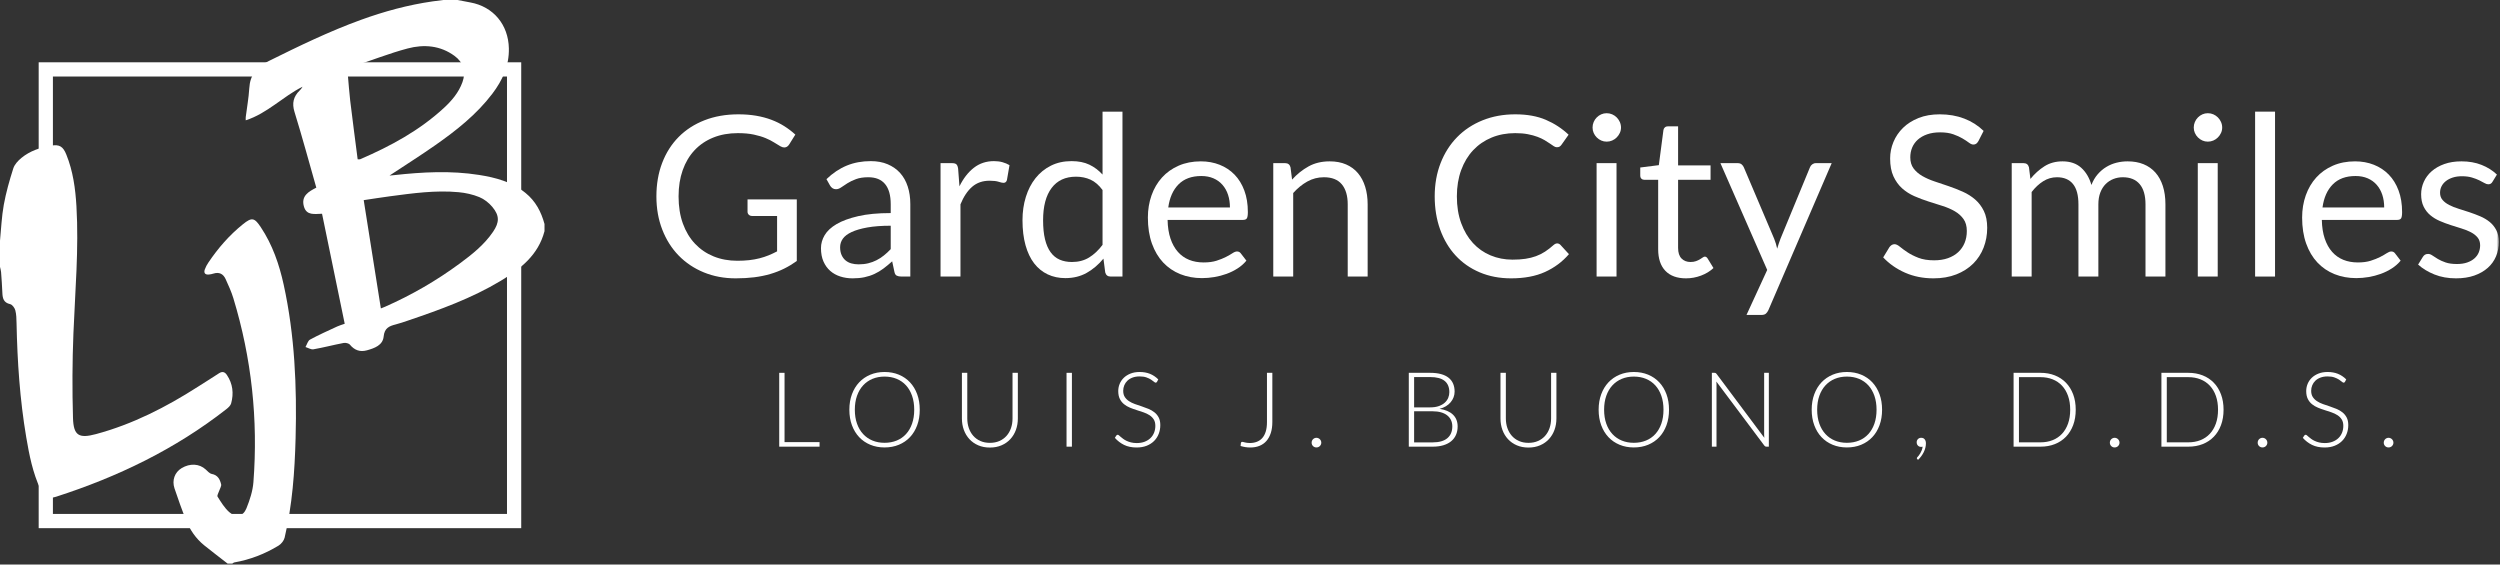<?xml version="1.0" encoding="UTF-8" standalone="no"?>
<svg width="1054px" height="238px" viewBox="0 0 1054 238" version="1.1" xmlns="http://www.w3.org/2000/svg" xmlns:xlink="http://www.w3.org/1999/xlink">
    <rect x="0" y="0" width="1054" height="238" fill="#333333" stroke="none"/>
    <!-- Generator: Sketch 42 (36781) - http://www.bohemiancoding.com/sketch -->
    <title>Page 1</title>
    <desc>Created with Sketch.</desc>
    <defs>
        <polygon id="path-1" points="0 238 1053.506 238 1053.506 0.398 0 0.398"></polygon>
    </defs>
    <g id="Page-1" stroke="none" stroke-width="1" fill="none" fill-rule="evenodd">
        <g transform="translate(0, -1)">
            <path d="M16.306,223.675 L219.749,223.675 L219.749,27.264 L16.306,27.264 L16.306,223.675 Z M22.306,217.674 L213.749,217.674 L213.749,33.263 L22.306,33.263 L22.306,217.674 Z" id="Fill-1" fill="#FFFFFF"></path>
            <g id="Group-51" transform="translate(0, 0.602)">
                <path d="M150.788,67.552 C151.341,67.552 151.619,67.63 151.825,67.541 C164.63,62.029 176.793,55.453 187.13,45.926 C190.468,42.85 193.396,39.412 194.965,35.043 C196.548,30.633 195.398,26.726 191.633,23.965 C185.6,19.539 178.703,19.02 171.868,20.829 C164.123,22.878 156.636,25.891 148.989,28.334 C146.94,28.988 146.475,30.185 146.656,32.054 C147.001,35.631 147.206,39.224 147.637,42.789 C148.636,51.059 149.734,59.317 150.788,67.552 Z M160.57,130.436 C161.384,130.108 161.912,129.913 162.425,129.686 C173.534,124.775 183.998,118.733 193.773,111.531 C199.025,107.661 204.151,103.602 207.875,98.118 C210.586,94.125 210.64,91.319 207.567,87.632 C206.126,85.902 204.135,84.336 202.069,83.492 C199.334,82.375 196.313,81.704 193.36,81.428 C183.636,80.521 174.01,81.878 164.397,83.152 C160.779,83.632 157.173,84.21 153.34,84.777 C155.768,100.11 158.15,115.157 160.57,130.436 Z M229.565,97.85 C226.943,107.93 219.453,113.778 211.127,118.784 C198.887,126.144 185.53,130.964 172.076,135.526 C170.338,136.116 168.6,136.725 166.824,137.178 C164.094,137.874 162.091,138.695 161.748,142.266 C161.392,145.974 157.885,147.209 154.665,148.099 C151.803,148.89 149.469,148.065 147.528,145.722 C147.037,145.129 145.704,144.835 144.87,144.994 C140.617,145.803 136.42,146.915 132.159,147.663 C131.125,147.845 129.921,147.053 128.795,146.709 C129.42,145.633 129.782,144.075 130.715,143.567 C134.437,141.541 138.329,139.827 142.177,138.036 C143.073,137.619 144.041,137.355 145.33,136.895 C142.141,121.416 138.964,106 135.773,90.515 C132.615,90.59 129.276,91.329 128.157,87.551 C126.804,82.982 130.175,81.153 133.354,79.509 C130.294,68.779 127.427,58.135 124.169,47.612 C123.015,43.884 123.723,41.108 126.352,38.535 C126.813,38.084 127.227,37.585 127.552,36.963 C119.289,41.067 112.794,48.15 103.599,51.129 C103.599,50.531 103.557,50.135 103.605,49.75 C104.109,45.718 104.846,41.7 105.09,37.653 C105.432,31.965 108.101,28.711 113.337,26.116 C126.064,19.809 138.801,13.612 152.17,8.767 C162.019,5.197 172.072,2.459 182.451,0.972 C183.92,0.762 185.395,0.588 186.867,0.398 L192.895,0.398 C194.662,0.737 196.426,1.095 198.198,1.41 C208.012,3.158 214.331,10.814 214.539,20.793 C214.692,28.13 211.861,34.255 207.581,39.898 C200.926,48.674 192.387,55.4 183.465,61.646 C177.267,65.985 170.86,70.025 164.214,74.419 C165.118,74.332 165.673,74.286 166.227,74.225 C178.142,72.922 190.07,72.266 201.98,74.15 C209.027,75.265 215.797,77.066 221.557,81.745 C225.844,85.227 228.159,89.701 229.565,94.836 L229.565,97.85 Z" id="Fill-2" fill="#FFFFFF"></path>
                <path d="M0,101.869 C0.504,96.823 0.694,91.721 1.597,86.748 C2.54,81.561 3.994,76.442 5.597,71.413 C6.133,69.73 7.602,68.151 9.022,66.982 C12.632,64.011 17.009,62.577 21.549,61.798 C25.1,61.189 26.593,62.181 27.954,65.541 C30.786,72.531 31.792,79.893 32.227,87.347 C33.272,105.272 31.675,123.131 30.952,141.018 C30.473,152.867 30.433,164.755 30.774,176.608 C30.989,184.052 33.268,185.351 40.451,183.418 C55.925,179.255 70.004,172.057 83.425,163.458 C86.379,161.566 89.367,159.726 92.295,157.796 C93.728,156.851 94.772,157.162 95.667,158.496 C98.156,162.209 98.604,166.27 97.446,170.48 C97.19,171.411 96.239,172.265 95.417,172.909 C73.858,189.784 49.613,201.457 23.672,209.812 C20.341,210.886 18.604,209.984 17.079,206.735 C13.802,199.751 12.337,192.263 11.062,184.736 C8.37,168.831 7.306,152.783 6.976,136.674 C6.939,134.839 6.916,132.949 6.45,131.201 C6.18,130.185 5.171,128.824 4.269,128.621 C1.487,127.997 1.09,126.147 0.997,123.836 C0.879,120.92 0.67,118.006 0.452,115.095 C0.397,114.363 0.156,113.645 0,112.92 L0,101.869" id="Fill-4" fill="#FFFFFF"></path>
                <path d="M95.945,238 C92.666,235.446 89.355,232.932 86.118,230.327 C82.59,227.489 80.101,223.824 78.431,219.672 C76.662,215.273 75.072,210.797 73.568,206.3 C72.414,202.85 73.69,199.51 76.54,197.783 C80.1,195.627 84.065,195.865 86.728,198.331 C87.515,199.058 88.358,200.039 89.305,200.217 C91.833,200.694 92.73,202.517 93.226,204.562 C93.419,205.356 92.711,206.366 92.424,207.281 C92.157,208.132 91.416,209.297 91.728,209.79 C93.181,212.086 94.639,214.517 96.635,216.296 C99.481,218.833 102.484,218.202 103.906,214.687 C105.325,211.181 106.557,207.403 106.842,203.666 C108.856,177.319 106.082,151.444 98.388,126.141 C97.544,123.363 96.314,120.691 95.111,118.038 C94.118,115.848 92.377,114.98 89.965,115.75 C89.334,115.952 88.666,116.091 88.006,116.144 C86.36,116.276 85.852,115.382 86.358,113.961 C86.717,112.952 87.251,111.979 87.852,111.087 C91.943,105.018 96.703,99.53 102.417,94.937 C106.175,91.917 107.252,92.125 109.956,96.189 C114.885,103.599 117.727,111.855 119.614,120.482 C124.272,141.782 125.198,163.376 124.625,185.077 C124.253,199.192 123.252,213.256 120.004,227.05 C119.705,228.319 118.593,229.724 117.462,230.414 C111.679,233.941 105.432,236.358 98.73,237.529 C98.453,237.577 98.212,237.838 97.954,238 L95.945,238 Z" id="Fill-6" fill="#FFFFFF"></path>
                <path d="M310.865,110.337 C312.69,110.337 314.365,110.25 315.892,110.077 C317.418,109.904 318.857,109.645 320.211,109.298 C321.563,108.952 322.838,108.536 324.034,108.048 C325.229,107.56 326.425,107.002 327.621,106.372 L327.621,91.456 L317.142,91.456 C316.544,91.456 316.064,91.284 315.703,90.938 C315.341,90.592 315.16,90.167 315.16,89.663 L315.16,84.471 L335.928,84.471 L335.928,110.431 C334.229,111.658 332.459,112.729 330.618,113.641 C328.778,114.554 326.81,115.316 324.718,115.93 C322.625,116.544 320.383,116.999 317.992,117.299 C315.6,117.598 313.005,117.747 310.204,117.747 C305.295,117.747 300.795,116.905 296.705,115.222 C292.614,113.539 289.089,111.179 286.132,108.142 C283.174,105.106 280.869,101.463 279.217,97.215 C277.565,92.967 276.739,88.294 276.739,83.196 C276.739,78.036 277.549,73.332 279.17,69.084 C280.79,64.836 283.103,61.193 286.108,58.156 C289.113,55.12 292.747,52.769 297.011,51.101 C301.275,49.433 306.051,48.599 311.337,48.599 C314.011,48.599 316.497,48.796 318.795,49.189 C321.091,49.582 323.223,50.149 325.19,50.888 C327.157,51.628 328.973,52.525 330.642,53.578 C332.309,54.633 333.867,55.82 335.315,57.142 L332.719,61.296 C332.183,62.146 331.491,62.57 330.642,62.57 C330.138,62.57 329.587,62.398 328.99,62.051 C328.203,61.61 327.322,61.076 326.346,60.446 C325.371,59.817 324.183,59.211 322.783,58.629 C321.383,58.047 319.73,57.551 317.827,57.142 C315.923,56.733 313.665,56.528 311.053,56.528 C307.246,56.528 303.801,57.15 300.717,58.393 C297.633,59.636 295.006,61.413 292.834,63.727 C290.663,66.039 288.995,68.84 287.831,72.128 C286.667,75.416 286.085,79.107 286.085,83.196 C286.085,87.477 286.69,91.291 287.902,94.643 C289.113,97.994 290.82,100.834 293.023,103.162 C295.225,105.491 297.838,107.269 300.859,108.496 C303.879,109.723 307.214,110.337 310.865,110.337" id="Fill-8" fill="#FFFFFF"></path>
                <path d="M361.982,111.847 C363.461,111.847 364.814,111.699 366.042,111.399 C367.269,111.1 368.425,110.675 369.511,110.124 C370.596,109.575 371.635,108.906 372.626,108.118 C373.617,107.332 374.585,106.436 375.528,105.428 L375.528,95.563 C371.658,95.563 368.37,95.809 365.664,96.299 C362.957,96.79 360.755,97.431 359.056,98.222 C357.357,99.013 356.121,99.947 355.351,101.023 C354.579,102.1 354.194,103.302 354.194,104.631 C354.194,105.897 354.399,106.99 354.808,107.907 C355.216,108.826 355.767,109.577 356.46,110.162 C357.151,110.747 357.97,111.175 358.914,111.444 C359.858,111.713 360.88,111.847 361.982,111.847 L361.982,111.847 Z M383.789,116.993 L380.06,116.993 C379.241,116.993 378.581,116.867 378.077,116.615 C377.574,116.364 377.243,115.828 377.086,115.01 L376.142,110.573 C374.883,111.705 373.656,112.721 372.461,113.618 C371.264,114.514 370.006,115.27 368.685,115.883 C367.363,116.496 365.954,116.961 364.46,117.276 C362.965,117.589 361.305,117.747 359.481,117.747 C357.624,117.747 355.885,117.487 354.265,116.966 C352.644,116.446 351.236,115.664 350.041,114.622 C348.844,113.579 347.893,112.261 347.185,110.666 C346.477,109.073 346.123,107.186 346.123,105.007 C346.123,103.114 346.642,101.289 347.68,99.537 C348.719,97.785 350.395,96.229 352.707,94.871 C355.02,93.514 358.048,92.401 361.794,91.533 C365.538,90.664 370.116,90.23 375.528,90.23 L375.528,86.477 C375.528,82.741 374.733,79.915 373.145,77.999 C371.556,76.083 369.204,75.125 366.088,75.125 C364.043,75.125 362.32,75.385 360.92,75.905 C359.52,76.423 358.308,77.006 357.286,77.651 C356.263,78.296 355.381,78.878 354.643,79.397 C353.903,79.916 353.171,80.176 352.448,80.176 C351.881,80.176 351.386,80.027 350.961,79.728 C350.536,79.429 350.197,79.059 349.946,78.618 L348.436,75.928 C351.079,73.379 353.926,71.476 356.979,70.217 C360.031,68.958 363.414,68.328 367.127,68.328 C369.801,68.328 372.177,68.77 374.254,69.651 C376.331,70.532 378.077,71.759 379.493,73.332 C380.909,74.906 381.979,76.809 382.703,79.043 C383.427,81.278 383.789,83.732 383.789,86.407 L383.789,116.993 Z" id="Fill-10" fill="#FFFFFF"></path>
                <path d="M396.532,116.992 L396.532,69.178 L401.346,69.178 C402.259,69.178 402.888,69.351 403.235,69.697 C403.58,70.044 403.817,70.641 403.943,71.491 L404.509,78.948 C406.145,75.613 408.167,73.01 410.574,71.137 C412.982,69.264 415.805,68.328 419.047,68.328 C420.368,68.328 421.564,68.478 422.634,68.776 C423.703,69.076 424.695,69.493 425.608,70.027 L424.522,76.305 C424.302,77.092 423.814,77.485 423.059,77.485 C422.618,77.485 421.942,77.336 421.029,77.037 C420.116,76.738 418.842,76.589 417.206,76.589 C414.28,76.589 411.832,77.438 409.866,79.138 C407.899,80.837 406.256,83.306 404.934,86.548 L404.934,116.992 L396.532,116.992 Z" id="Fill-12" fill="#FFFFFF"></path>
                <path d="M451.946,110.856 C454.683,110.856 457.083,110.227 459.144,108.968 C461.204,107.711 463.101,105.932 464.831,103.634 L464.831,80.506 C463.289,78.43 461.598,76.974 459.758,76.14 C457.917,75.307 455.879,74.89 453.645,74.89 C449.176,74.89 445.746,76.479 443.355,79.657 C440.964,82.836 439.768,87.367 439.768,93.251 C439.768,96.366 440.035,99.033 440.571,101.252 C441.105,103.469 441.892,105.294 442.93,106.726 C443.969,108.159 445.243,109.205 446.754,109.865 C448.264,110.526 449.994,110.856 451.946,110.856 L451.946,110.856 Z M468.23,116.993 C467.034,116.993 466.279,116.411 465.964,115.246 L465.209,109.44 C463.163,111.926 460.827,113.918 458.2,115.412 C455.572,116.906 452.559,117.653 449.161,117.653 C446.424,117.653 443.937,117.126 441.703,116.072 C439.468,115.018 437.565,113.468 435.992,111.422 C434.418,109.377 433.207,106.829 432.358,103.776 C431.508,100.724 431.083,97.215 431.083,93.251 C431.083,89.727 431.555,86.447 432.499,83.41 C433.443,80.373 434.804,77.738 436.582,75.503 C438.36,73.269 440.523,71.515 443.072,70.241 C445.621,68.966 448.516,68.329 451.757,68.329 C454.683,68.329 457.185,68.825 459.262,69.816 C461.339,70.807 463.195,72.2 464.831,73.993 L464.831,47.466 L473.233,47.466 L473.233,116.993 L468.23,116.993 Z" id="Fill-14" fill="#FFFFFF"></path>
                <path d="M506.461,74.607 C502.402,74.607 499.208,75.779 496.879,78.123 C494.55,80.467 493.104,83.716 492.537,87.87 L518.544,87.87 C518.544,85.92 518.277,84.133 517.742,82.512 C517.207,80.892 516.42,79.492 515.382,78.312 C514.343,77.131 513.077,76.219 511.583,75.574 C510.087,74.929 508.38,74.607 506.461,74.607 M506.273,68.423 C509.135,68.423 511.778,68.904 514.202,69.863 C516.625,70.823 518.717,72.208 520.48,74.016 C522.242,75.827 523.618,78.06 524.609,80.719 C525.601,83.378 526.096,86.407 526.096,89.805 C526.096,91.127 525.955,92.008 525.671,92.448 C525.388,92.889 524.853,93.109 524.067,93.109 L492.254,93.109 C492.316,96.129 492.726,98.757 493.481,100.992 C494.236,103.226 495.274,105.09 496.596,106.585 C497.918,108.08 499.491,109.197 501.316,109.936 C503.141,110.675 505.187,111.045 507.452,111.045 C509.56,111.045 511.378,110.802 512.904,110.314 C514.43,109.826 515.743,109.298 516.845,108.732 C517.946,108.166 518.867,107.639 519.607,107.151 C520.345,106.664 520.982,106.419 521.518,106.419 C522.21,106.419 522.745,106.687 523.123,107.222 L525.483,110.29 C524.444,111.549 523.201,112.643 521.754,113.571 C520.306,114.499 518.757,115.262 517.105,115.86 C515.453,116.458 513.746,116.906 511.983,117.205 C510.221,117.503 508.475,117.653 506.744,117.653 C503.44,117.653 500.396,117.094 497.611,115.978 C494.826,114.861 492.419,113.224 490.389,111.069 C488.36,108.914 486.778,106.247 485.646,103.068 C484.513,99.89 483.946,96.241 483.946,92.118 C483.946,88.783 484.458,85.668 485.481,82.772 C486.503,79.878 487.974,77.368 489.894,75.244 C491.813,73.12 494.157,71.453 496.927,70.241 C499.695,69.03 502.811,68.423 506.273,68.423" id="Fill-16" fill="#FFFFFF"></path>
                <path d="M536.81,116.992 L536.81,69.178 L541.813,69.178 C543.009,69.178 543.764,69.761 544.079,70.925 L544.74,76.116 C546.817,73.819 549.137,71.963 551.702,70.547 C554.266,69.131 557.232,68.423 560.599,68.423 C563.211,68.423 565.516,68.855 567.514,69.721 C569.512,70.587 571.18,71.813 572.517,73.402 C573.854,74.991 574.869,76.903 575.561,79.138 C576.253,81.372 576.6,83.842 576.6,86.548 L576.6,116.992 L568.198,116.992 L568.198,86.548 C568.198,82.93 567.372,80.121 565.72,78.122 C564.068,76.124 561.543,75.125 558.145,75.125 C555.659,75.125 553.338,75.723 551.183,76.919 C549.027,78.115 547.037,79.735 545.212,81.78 L545.212,116.992 L536.81,116.992 Z" id="Fill-18" fill="#FFFFFF"></path>
                <path d="M656.509,103.021 C657.012,103.021 657.468,103.226 657.877,103.634 L661.465,107.552 C658.696,110.762 655.336,113.263 651.388,115.057 C647.438,116.851 642.679,117.748 637.11,117.748 C632.232,117.748 627.811,116.906 623.846,115.222 C619.881,113.54 616.498,111.179 613.698,108.142 C610.897,105.106 608.726,101.463 607.185,97.215 C605.642,92.967 604.871,88.294 604.871,83.197 C604.871,78.099 605.697,73.426 607.35,69.178 C609.001,64.93 611.321,61.281 614.312,58.228 C617.301,55.176 620.88,52.808 625.05,51.125 C629.219,49.441 633.821,48.599 638.856,48.599 C643.827,48.599 648.114,49.371 651.718,50.912 C655.321,52.454 658.522,54.546 661.323,57.19 L658.35,61.39 C658.129,61.706 657.877,61.965 657.594,62.169 C657.311,62.375 656.902,62.476 656.367,62.476 C655.958,62.476 655.525,62.327 655.07,62.028 C654.613,61.729 654.07,61.36 653.441,60.918 C652.811,60.478 652.072,60.006 651.222,59.502 C650.372,59 649.365,58.528 648.201,58.086 C647.037,57.646 645.684,57.277 644.142,56.977 C642.6,56.678 640.822,56.529 638.809,56.529 C635.19,56.529 631.877,57.151 628.873,58.393 C625.867,59.636 623.28,61.407 621.109,63.704 C618.938,66 617.245,68.801 616.034,72.105 C614.822,75.409 614.217,79.107 614.217,83.197 C614.217,87.414 614.822,91.173 616.034,94.478 C617.245,97.782 618.898,100.575 620.99,102.856 C623.083,105.138 625.561,106.876 628.425,108.072 C631.287,109.268 634.371,109.865 637.676,109.865 C639.69,109.865 641.499,109.748 643.104,109.511 C644.708,109.275 646.196,108.906 647.565,108.402 C648.933,107.899 650.207,107.262 651.388,106.491 C652.568,105.719 653.755,104.799 654.951,103.729 C655.486,103.257 656.005,103.021 656.509,103.021" id="Fill-20" fill="#FFFFFF"></path>
                <mask id="mask-2" fill="white">
                    <use xlink:href="#path-1"></use>
                </mask>
                <g id="Clip-23"></g>
                <path d="M673.124,116.992 L681.525,116.992 L681.525,69.178 L673.124,69.178 L673.124,116.992 Z M683.413,54.168 C683.413,54.987 683.248,55.749 682.917,56.457 C682.586,57.165 682.146,57.795 681.595,58.346 C681.044,58.897 680.408,59.329 679.684,59.644 C678.959,59.958 678.189,60.115 677.372,60.115 C676.552,60.115 675.79,59.958 675.082,59.644 C674.374,59.329 673.744,58.897 673.194,58.346 C672.643,57.795 672.21,57.165 671.896,56.457 C671.581,55.749 671.424,54.987 671.424,54.168 C671.424,53.351 671.581,52.571 671.896,51.832 C672.21,51.093 672.643,50.447 673.194,49.897 C673.744,49.347 674.374,48.913 675.082,48.599 C675.79,48.284 676.552,48.127 677.372,48.127 C678.189,48.127 678.959,48.284 679.684,48.599 C680.408,48.913 681.044,49.347 681.595,49.897 C682.146,50.447 682.586,51.093 682.917,51.832 C683.248,52.571 683.413,53.351 683.413,54.168 L683.413,54.168 Z" id="Fill-22" fill="#FFFFFF" mask="url(#mask-2)"></path>
                <path d="M710.836,117.747 C707.06,117.747 704.157,116.693 702.127,114.585 C700.098,112.476 699.083,109.439 699.083,105.475 L699.083,76.211 L693.324,76.211 C692.82,76.211 692.396,76.061 692.05,75.763 C691.703,75.464 691.53,75 691.53,74.37 L691.53,71.018 L699.366,70.027 L701.301,55.254 C701.364,54.782 701.568,54.396 701.915,54.098 C702.261,53.799 702.701,53.649 703.236,53.649 L707.484,53.649 L707.484,70.122 L721.173,70.122 L721.173,76.211 L707.484,76.211 L707.484,104.908 C707.484,106.923 707.972,108.418 708.947,109.393 C709.923,110.368 711.182,110.855 712.724,110.855 C713.605,110.855 714.367,110.738 715.013,110.502 C715.657,110.266 716.217,110.006 716.689,109.723 C717.16,109.439 717.562,109.181 717.893,108.944 C718.223,108.708 718.513,108.59 718.766,108.59 C719.206,108.59 719.599,108.858 719.944,109.393 L722.399,113.404 C720.952,114.758 719.206,115.82 717.16,116.591 C715.114,117.361 713.007,117.747 710.836,117.747" id="Fill-24" fill="#FFFFFF" mask="url(#mask-2)"></path>
                <path d="M745.575,131.105 C745.292,131.735 744.937,132.238 744.513,132.616 C744.088,132.994 743.434,133.182 742.554,133.182 L736.323,133.182 L745.055,114.208 L725.326,69.178 L732.595,69.178 C733.318,69.178 733.885,69.36 734.294,69.721 C734.702,70.084 735.002,70.485 735.19,70.925 L747.982,101.039 C748.265,101.731 748.509,102.423 748.714,103.116 C748.918,103.808 749.098,104.516 749.257,105.24 C749.476,104.516 749.696,103.808 749.917,103.116 C750.137,102.423 750.389,101.715 750.673,100.992 L763.086,70.925 C763.275,70.421 763.597,70.004 764.054,69.674 C764.51,69.343 765.005,69.178 765.541,69.178 L772.243,69.178 L745.575,131.105 Z" id="Fill-25" fill="#FFFFFF" mask="url(#mask-2)"></path>
                <path d="M834.074,59.927 C833.791,60.399 833.491,60.753 833.177,60.989 C832.862,61.225 832.453,61.343 831.95,61.343 C831.414,61.343 830.793,61.076 830.085,60.54 C829.377,60.006 828.48,59.416 827.394,58.771 C826.309,58.126 825.003,57.536 823.477,57 C821.95,56.466 820.102,56.198 817.931,56.198 C815.886,56.198 814.076,56.474 812.503,57.024 C810.929,57.575 809.616,58.323 808.561,59.266 C807.508,60.21 806.713,61.32 806.178,62.594 C805.642,63.868 805.376,65.245 805.376,66.724 C805.376,68.612 805.84,70.178 806.768,71.42 C807.696,72.663 808.924,73.726 810.45,74.607 C811.975,75.488 813.707,76.251 815.641,76.896 C817.577,77.54 819.559,78.209 821.589,78.902 C823.619,79.594 825.601,80.372 827.536,81.238 C829.471,82.104 831.202,83.197 832.728,84.519 C834.255,85.84 835.481,87.461 836.41,89.38 C837.338,91.3 837.803,93.659 837.803,96.46 C837.803,99.418 837.299,102.195 836.292,104.791 C835.285,107.387 833.814,109.645 831.879,111.564 C829.943,113.484 827.567,114.994 824.752,116.095 C821.935,117.197 818.733,117.747 815.146,117.747 C810.772,117.747 806.784,116.953 803.18,115.364 C799.578,113.776 796.502,111.627 793.953,108.921 L796.596,104.578 C796.848,104.233 797.155,103.942 797.516,103.705 C797.879,103.469 798.279,103.351 798.72,103.351 C799.382,103.351 800.136,103.705 800.986,104.413 C801.836,105.121 802.897,105.9 804.172,106.749 C805.446,107.599 806.988,108.378 808.798,109.086 C810.607,109.794 812.817,110.148 815.429,110.148 C817.6,110.148 819.536,109.85 821.235,109.251 C822.934,108.654 824.374,107.812 825.553,106.726 C826.734,105.641 827.638,104.342 828.268,102.832 C828.897,101.322 829.212,99.639 829.212,97.781 C829.212,95.737 828.747,94.061 827.819,92.755 C826.891,91.449 825.672,90.356 824.162,89.474 C822.651,88.594 820.928,87.846 818.993,87.233 C817.057,86.618 815.075,85.989 813.046,85.344 C811.016,84.699 809.034,83.952 807.098,83.103 C805.163,82.253 803.44,81.152 801.93,79.798 C800.42,78.446 799.2,76.754 798.272,74.724 C797.344,72.695 796.88,70.186 796.88,67.196 C796.88,64.805 797.344,62.492 798.272,60.257 C799.2,58.024 800.545,56.041 802.307,54.31 C804.069,52.58 806.249,51.195 808.845,50.156 C811.441,49.118 814.422,48.599 817.79,48.599 C821.565,48.599 825.011,49.197 828.127,50.393 C831.242,51.589 833.963,53.319 836.292,55.584 L834.074,59.927 Z" id="Fill-26" fill="#FFFFFF" mask="url(#mask-2)"></path>
                <path d="M848.139,116.992 L848.139,69.178 L853.142,69.178 C854.337,69.178 855.092,69.761 855.408,70.925 L856.021,75.833 C857.783,73.662 859.757,71.885 861.945,70.5 C864.131,69.115 866.672,68.423 869.568,68.423 C872.808,68.423 875.428,69.319 877.426,71.113 C879.424,72.907 880.864,75.33 881.745,78.382 C882.407,76.651 883.28,75.157 884.365,73.898 C885.451,72.639 886.669,71.601 888.023,70.783 C889.375,69.965 890.815,69.367 892.342,68.989 C893.868,68.611 895.417,68.423 896.992,68.423 C899.508,68.423 901.75,68.824 903.717,69.626 C905.683,70.429 907.352,71.601 908.72,73.142 C910.089,74.684 911.135,76.581 911.859,78.83 C912.582,81.08 912.945,83.653 912.945,86.548 L912.945,116.992 L904.543,116.992 L904.543,86.548 C904.543,82.804 903.725,79.963 902.089,78.028 C900.452,76.093 898.077,75.125 894.961,75.125 C893.577,75.125 892.263,75.369 891.02,75.856 C889.777,76.345 888.684,77.06 887.74,78.005 C886.796,78.948 886.048,80.137 885.497,81.568 C884.947,83 884.672,84.66 884.672,86.548 L884.672,116.992 L876.27,116.992 L876.27,86.548 C876.27,82.709 875.498,79.846 873.957,77.957 C872.415,76.069 870.165,75.125 867.207,75.125 C865.131,75.125 863.202,75.684 861.425,76.801 C859.648,77.918 858.019,79.436 856.54,81.355 L856.54,116.992 L848.139,116.992 Z" id="Fill-27" fill="#FFFFFF" mask="url(#mask-2)"></path>
                <path d="M926.586,116.992 L934.988,116.992 L934.988,69.178 L926.586,69.178 L926.586,116.992 Z M936.875,54.168 C936.875,54.987 936.71,55.749 936.379,56.457 C936.049,57.165 935.609,57.795 935.058,58.346 C934.507,58.897 933.87,59.329 933.147,59.644 C932.422,59.958 931.652,60.115 930.833,60.115 C930.015,60.115 929.252,59.958 928.544,59.644 C927.836,59.329 927.207,58.897 926.657,58.346 C926.106,57.795 925.672,57.165 925.359,56.457 C925.043,55.749 924.886,54.987 924.886,54.168 C924.886,53.351 925.043,52.571 925.359,51.832 C925.672,51.093 926.106,50.447 926.657,49.897 C927.207,49.347 927.836,48.913 928.544,48.599 C929.252,48.284 930.015,48.127 930.833,48.127 C931.652,48.127 932.422,48.284 933.147,48.599 C933.87,48.913 934.507,49.347 935.058,49.897 C935.609,50.447 936.049,51.093 936.379,51.832 C936.71,52.571 936.875,53.351 936.875,54.168 L936.875,54.168 Z" id="Fill-28" fill="#FFFFFF" mask="url(#mask-2)"></path>
                <polygon id="Fill-29" fill="#FFFFFF" mask="url(#mask-2)" points="950.753 116.992 959.155 116.992 959.155 47.466 950.753 47.466"></polygon>
                <path d="M993.091,74.607 C989.031,74.607 985.837,75.779 983.509,78.123 C981.18,80.467 979.733,83.716 979.166,87.87 L1005.174,87.87 C1005.174,85.92 1004.906,84.133 1004.371,82.512 C1003.836,80.892 1003.05,79.492 1002.012,78.312 C1000.973,77.131 999.706,76.219 998.212,75.574 C996.717,74.929 995.01,74.607 993.091,74.607 M992.902,68.423 C995.765,68.423 998.408,68.904 1000.831,69.863 C1003.254,70.823 1005.347,72.208 1007.11,74.016 C1008.871,75.827 1010.248,78.06 1011.239,80.719 C1012.231,83.378 1012.726,86.407 1012.726,89.805 C1012.726,91.127 1012.584,92.008 1012.301,92.448 C1012.018,92.889 1011.483,93.109 1010.696,93.109 L978.883,93.109 C978.945,96.129 979.356,98.757 980.111,100.992 C980.865,103.226 981.904,105.09 983.226,106.585 C984.547,108.08 986.12,109.197 987.945,109.936 C989.771,110.675 991.817,111.045 994.082,111.045 C996.19,111.045 998.007,110.802 999.533,110.314 C1001.06,109.826 1002.373,109.298 1003.475,108.732 C1004.575,108.166 1005.496,107.639 1006.236,107.151 C1006.975,106.664 1007.612,106.419 1008.148,106.419 C1008.839,106.419 1009.375,106.687 1009.752,107.222 L1012.112,110.29 C1011.074,111.549 1009.83,112.643 1008.384,113.571 C1006.936,114.499 1005.386,115.262 1003.735,115.86 C1002.082,116.458 1000.375,116.906 998.613,117.205 C996.851,117.503 995.104,117.653 993.374,117.653 C990.07,117.653 987.026,117.094 984.24,115.978 C981.455,114.861 979.048,113.224 977.019,111.069 C974.989,108.914 973.408,106.247 972.276,103.068 C971.143,99.89 970.576,96.241 970.576,92.118 C970.576,88.783 971.087,85.668 972.11,82.772 C973.132,79.878 974.604,77.368 976.524,75.244 C978.443,73.12 980.786,71.453 983.556,70.241 C986.324,69.03 989.44,68.423 992.902,68.423" id="Fill-30" fill="#FFFFFF" mask="url(#mask-2)"></path>
                <path d="M1050.816,77.061 C1050.438,77.753 1049.856,78.099 1049.07,78.099 C1048.597,78.099 1048.062,77.926 1047.464,77.581 C1046.867,77.234 1046.135,76.848 1045.27,76.423 C1044.404,75.999 1043.374,75.606 1042.178,75.244 C1040.982,74.882 1039.566,74.701 1037.93,74.701 C1036.514,74.701 1035.24,74.882 1034.107,75.244 C1032.974,75.606 1032.006,76.101 1031.204,76.731 C1030.402,77.36 1029.788,78.092 1029.363,78.925 C1028.938,79.759 1028.726,80.665 1028.726,81.639 C1028.726,82.867 1029.08,83.889 1029.788,84.707 C1030.496,85.526 1031.432,86.234 1032.596,86.832 C1033.76,87.429 1035.082,87.957 1036.561,88.413 C1038.04,88.869 1039.558,89.357 1041.116,89.875 C1042.673,90.395 1044.192,90.969 1045.671,91.598 C1047.15,92.228 1048.471,93.014 1049.636,93.958 C1050.799,94.903 1051.736,96.059 1052.444,97.428 C1053.152,98.796 1053.506,100.441 1053.506,102.36 C1053.506,104.563 1053.113,106.601 1052.327,108.473 C1051.54,110.345 1050.375,111.965 1048.834,113.334 C1047.292,114.704 1045.403,115.782 1043.17,116.568 C1040.935,117.354 1038.355,117.748 1035.428,117.748 C1032.092,117.748 1029.072,117.205 1026.366,116.12 C1023.66,115.034 1021.363,113.641 1019.475,111.942 L1021.458,108.732 C1021.709,108.324 1022.007,108.009 1022.354,107.789 C1022.7,107.569 1023.157,107.457 1023.723,107.457 C1024.29,107.457 1024.886,107.678 1025.516,108.119 C1026.146,108.56 1026.909,109.047 1027.805,109.582 C1028.703,110.118 1029.788,110.605 1031.062,111.045 C1032.337,111.486 1033.933,111.706 1035.853,111.706 C1037.489,111.706 1038.921,111.494 1040.149,111.069 C1041.376,110.644 1042.398,110.07 1043.216,109.346 C1044.035,108.623 1044.64,107.789 1045.034,106.844 C1045.427,105.9 1045.624,104.894 1045.624,103.824 C1045.624,102.501 1045.27,101.409 1044.562,100.543 C1043.854,99.678 1042.918,98.938 1041.753,98.325 C1040.588,97.711 1039.259,97.176 1037.765,96.72 C1036.27,96.264 1034.744,95.784 1033.186,95.28 C1031.629,94.777 1030.102,94.203 1028.608,93.557 C1027.113,92.913 1025.784,92.102 1024.62,91.126 C1023.456,90.152 1022.519,88.948 1021.811,87.516 C1021.103,86.084 1020.75,84.346 1020.75,82.3 C1020.75,80.475 1021.127,78.721 1021.882,77.038 C1022.637,75.354 1023.739,73.874 1025.186,72.6 C1026.633,71.326 1028.411,70.311 1030.52,69.556 C1032.628,68.801 1035.035,68.423 1037.742,68.423 C1040.887,68.423 1043.712,68.918 1046.213,69.91 C1048.715,70.901 1050.878,72.262 1052.704,73.993 L1050.816,77.061 Z" id="Fill-31" fill="#FFFFFF" mask="url(#mask-2)"></path>
                <polygon id="Fill-32" fill="#FFFFFF" mask="url(#mask-2)" points="330.764 186.797 345.526 186.797 345.526 188.711 328.52 188.711 328.52 157.581 330.764 157.581"></polygon>
                <path d="M385.434,173.135 C385.434,170.964 385.133,169.014 384.532,167.282 C383.931,165.553 383.084,164.086 381.991,162.883 C380.898,161.681 379.582,160.76 378.042,160.122 C376.502,159.484 374.793,159.165 372.916,159.165 C371.068,159.165 369.378,159.484 367.845,160.122 C366.312,160.76 364.993,161.681 363.885,162.883 C362.778,164.086 361.92,165.553 361.311,167.282 C360.703,169.014 360.398,170.964 360.398,173.135 C360.398,175.321 360.703,177.275 361.311,178.998 C361.92,180.722 362.778,182.185 363.885,183.387 C364.993,184.59 366.312,185.506 367.845,186.137 C369.378,186.768 371.068,187.083 372.916,187.083 C374.793,187.083 376.502,186.768 378.042,186.137 C379.582,185.506 380.898,184.59 381.991,183.387 C383.084,182.185 383.931,180.722 384.532,178.998 C385.133,177.275 385.434,175.321 385.434,173.135 M387.766,173.135 C387.766,175.54 387.407,177.722 386.688,179.68 C385.97,181.638 384.957,183.31 383.652,184.696 C382.347,186.082 380.785,187.153 378.966,187.907 C377.147,188.663 375.131,189.041 372.916,189.041 C370.731,189.041 368.729,188.663 366.91,187.907 C365.091,187.153 363.53,186.082 362.224,184.696 C360.919,183.31 359.903,181.638 359.177,179.68 C358.451,177.722 358.088,175.54 358.088,173.135 C358.088,170.744 358.451,168.57 359.177,166.612 C359.903,164.654 360.919,162.982 362.224,161.596 C363.53,160.21 365.091,159.136 366.91,158.373 C368.729,157.611 370.731,157.229 372.916,157.229 C375.131,157.229 377.147,157.607 378.966,158.362 C380.785,159.117 382.347,160.192 383.652,161.585 C384.957,162.979 385.97,164.654 386.688,166.612 C387.407,168.57 387.766,170.744 387.766,173.135" id="Fill-33" fill="#FFFFFF" mask="url(#mask-2)"></path>
                <path d="M417.334,187.105 C418.829,187.105 420.168,186.845 421.349,186.324 C422.529,185.804 423.529,185.082 424.351,184.157 C425.173,183.233 425.8,182.144 426.233,180.89 C426.666,179.636 426.882,178.283 426.882,176.832 L426.882,157.582 L429.125,157.582 L429.125,176.832 C429.125,178.547 428.854,180.15 428.312,181.638 C427.769,183.127 426.988,184.425 425.969,185.532 C424.949,186.64 423.709,187.508 422.25,188.139 C420.791,188.77 419.151,189.085 417.334,189.085 C415.514,189.085 413.875,188.77 412.416,188.139 C410.957,187.508 409.717,186.64 408.699,185.532 C407.68,184.425 406.897,183.127 406.356,181.638 C405.812,180.15 405.541,178.547 405.541,176.832 L405.541,157.582 L407.808,157.582 L407.808,176.809 C407.808,178.261 408.024,179.614 408.457,180.869 C408.889,182.123 409.512,183.211 410.327,184.135 C411.14,185.059 412.137,185.786 413.318,186.313 C414.5,186.841 415.837,187.105 417.334,187.105" id="Fill-34" fill="#FFFFFF" mask="url(#mask-2)"></path>
                <polygon id="Fill-35" fill="#FFFFFF" mask="url(#mask-2)" points="449.651 188.711 451.917 188.711 451.917 157.581 449.651 157.581"></polygon>
                <path d="M487.799,161.364 C487.667,161.614 487.476,161.738 487.227,161.738 C487.036,161.738 486.789,161.603 486.487,161.332 C486.186,161.06 485.778,160.76 485.262,160.429 C484.748,160.099 484.104,159.796 483.331,159.516 C482.559,159.238 481.607,159.098 480.473,159.098 C479.341,159.098 478.343,159.26 477.483,159.583 C476.622,159.905 475.901,160.345 475.32,160.902 C474.738,161.46 474.297,162.105 473.995,162.839 C473.694,163.572 473.543,164.342 473.543,165.148 C473.543,166.205 473.767,167.077 474.215,167.766 C474.663,168.456 475.254,169.043 475.988,169.526 C476.723,170.01 477.556,170.418 478.489,170.748 C479.422,171.078 480.38,171.404 481.364,171.726 C482.348,172.05 483.306,172.405 484.239,172.794 C485.172,173.182 486.005,173.67 486.739,174.257 C487.473,174.843 488.065,175.565 488.513,176.424 C488.961,177.281 489.185,178.348 489.185,179.625 C489.185,180.93 488.961,182.158 488.514,183.309 C488.067,184.461 487.418,185.462 486.567,186.312 C485.716,187.163 484.675,187.835 483.443,188.326 C482.211,188.817 480.803,189.062 479.219,189.062 C477.166,189.062 475.398,188.699 473.917,187.973 C472.436,187.248 471.137,186.254 470.023,184.993 L470.639,184.024 C470.815,183.804 471.02,183.694 471.255,183.694 C471.387,183.694 471.556,183.782 471.762,183.959 C471.967,184.135 472.217,184.351 472.511,184.607 C472.804,184.864 473.157,185.143 473.568,185.443 C473.979,185.744 474.457,186.023 475,186.279 C475.543,186.536 476.168,186.753 476.873,186.928 C477.578,187.104 478.378,187.192 479.274,187.192 C480.508,187.192 481.61,187.006 482.579,186.632 C483.548,186.258 484.367,185.748 485.035,185.102 C485.704,184.457 486.214,183.691 486.567,182.803 C486.919,181.916 487.095,180.967 487.095,179.955 C487.095,178.854 486.871,177.949 486.423,177.237 C485.975,176.526 485.383,175.932 484.649,175.456 C483.915,174.979 483.081,174.579 482.149,174.257 C481.216,173.934 480.258,173.619 479.274,173.31 C478.29,173.003 477.332,172.658 476.399,172.276 C475.466,171.895 474.633,171.407 473.899,170.813 C473.164,170.219 472.572,169.479 472.125,168.592 C471.677,167.704 471.453,166.593 471.453,165.259 C471.453,164.218 471.651,163.213 472.048,162.245 C472.445,161.276 473.024,160.423 473.788,159.681 C474.552,158.941 475.496,158.347 476.619,157.899 C477.743,157.452 479.024,157.228 480.464,157.228 C482.079,157.228 483.529,157.485 484.815,157.999 C486.1,158.512 487.27,159.297 488.327,160.352 L487.799,161.364 Z" id="Fill-36" fill="#FFFFFF" mask="url(#mask-2)"></path>
                <path d="M536.418,178.327 C536.418,180.072 536.202,181.612 535.769,182.946 C535.337,184.281 534.721,185.403 533.922,186.312 C533.122,187.223 532.146,187.907 530.995,188.37 C529.843,188.832 528.549,189.062 527.112,189.062 C526.452,189.062 525.785,189.011 525.111,188.909 C524.436,188.806 523.739,188.644 523.02,188.425 C523.049,188.22 523.076,188.015 523.097,187.808 C523.12,187.603 523.138,187.398 523.153,187.192 C523.182,187.06 523.236,186.943 523.317,186.841 C523.398,186.738 523.542,186.686 523.746,186.686 C523.879,186.686 524.037,186.713 524.22,186.764 C524.403,186.815 524.622,186.87 524.88,186.929 C525.135,186.987 525.429,187.042 525.76,187.094 C526.09,187.145 526.475,187.171 526.914,187.171 C528.029,187.171 529.034,186.995 529.928,186.642 C530.822,186.291 531.586,185.752 532.216,185.025 C532.847,184.3 533.327,183.383 533.658,182.275 C533.987,181.169 534.153,179.866 534.153,178.371 L534.153,157.581 L536.418,157.581 L536.418,178.327 Z" id="Fill-37" fill="#FFFFFF" mask="url(#mask-2)"></path>
                <path d="M552.984,187.017 C552.984,186.739 553.035,186.475 553.138,186.225 C553.24,185.976 553.383,185.759 553.567,185.577 C553.75,185.393 553.963,185.246 554.205,185.136 C554.447,185.026 554.714,184.971 555.008,184.971 C555.286,184.971 555.55,185.026 555.8,185.136 C556.049,185.246 556.265,185.393 556.449,185.577 C556.632,185.759 556.779,185.976 556.889,186.225 C556.999,186.475 557.054,186.739 557.054,187.017 C557.054,187.311 556.999,187.579 556.889,187.82 C556.779,188.062 556.632,188.275 556.449,188.458 C556.265,188.642 556.049,188.785 555.8,188.887 C555.55,188.99 555.286,189.041 555.008,189.041 C554.436,189.041 553.955,188.846 553.567,188.458 C553.178,188.07 552.984,187.589 552.984,187.017" id="Fill-38" fill="#FFFFFF" mask="url(#mask-2)"></path>
                <path d="M596.192,173.795 L596.192,186.906 L604.002,186.906 C606.745,186.906 608.812,186.316 610.206,185.136 C611.599,183.955 612.296,182.294 612.296,180.152 C612.296,179.17 612.109,178.286 611.735,177.502 C611.361,176.717 610.822,176.05 610.118,175.5 C609.414,174.949 608.548,174.528 607.522,174.234 C606.495,173.941 605.329,173.795 604.024,173.795 L596.192,173.795 Z M596.192,172.145 L602.946,172.145 C604.383,172.145 605.611,171.962 606.631,171.595 C607.65,171.229 608.486,170.744 609.139,170.143 C609.792,169.541 610.272,168.859 610.58,168.097 C610.888,167.334 611.042,166.55 611.042,165.743 C611.042,163.646 610.379,162.058 609.051,160.98 C607.723,159.901 605.674,159.362 602.902,159.362 L596.192,159.362 L596.192,172.145 Z M593.948,188.711 L593.948,157.581 L602.902,157.581 C604.676,157.581 606.213,157.757 607.511,158.108 C608.809,158.461 609.883,158.978 610.734,159.66 C611.585,160.342 612.219,161.174 612.637,162.156 C613.055,163.14 613.264,164.254 613.264,165.501 C613.264,166.322 613.121,167.114 612.835,167.877 C612.549,168.64 612.134,169.344 611.592,169.988 C611.049,170.634 610.385,171.195 609.601,171.672 C608.816,172.149 607.918,172.512 606.906,172.761 C609.355,173.128 611.24,173.941 612.56,175.203 C613.879,176.464 614.54,178.129 614.54,180.196 C614.54,181.517 614.305,182.705 613.836,183.761 C613.367,184.816 612.684,185.712 611.79,186.444 C610.895,187.179 609.796,187.739 608.49,188.128 C607.184,188.517 605.703,188.711 604.046,188.711 L593.948,188.711 Z" id="Fill-39" fill="#FFFFFF" mask="url(#mask-2)"></path>
                <path d="M644.394,187.105 C645.89,187.105 647.228,186.845 648.409,186.324 C649.589,185.804 650.59,185.082 651.412,184.157 C652.233,183.233 652.86,182.144 653.292,180.89 C653.724,179.636 653.941,178.283 653.941,176.832 L653.941,157.582 L656.185,157.582 L656.185,176.832 C656.185,178.547 655.914,180.15 655.371,181.638 C654.83,183.127 654.048,184.425 653.029,185.532 C652.009,186.64 650.77,187.508 649.311,188.139 C647.851,188.77 646.212,189.085 644.394,189.085 C642.575,189.085 640.936,188.77 639.477,188.139 C638.017,187.508 636.778,186.64 635.759,185.532 C634.74,184.425 633.958,183.127 633.415,181.638 C632.873,180.15 632.602,178.547 632.602,176.832 L632.602,157.582 L634.868,157.582 L634.868,176.809 C634.868,178.261 635.084,179.614 635.517,180.869 C635.95,182.123 636.573,183.211 637.387,184.135 C638.201,185.059 639.198,185.786 640.378,186.313 C641.559,186.841 642.898,187.105 644.394,187.105" id="Fill-40" fill="#FFFFFF" mask="url(#mask-2)"></path>
                <path d="M701.329,173.135 C701.329,170.964 701.028,169.014 700.428,167.282 C699.826,165.553 698.978,164.086 697.887,162.883 C696.794,161.681 695.477,160.76 693.937,160.122 C692.397,159.484 690.688,159.165 688.811,159.165 C686.963,159.165 685.272,159.484 683.74,160.122 C682.208,160.76 680.888,161.681 679.78,162.883 C678.673,164.086 677.814,165.553 677.206,167.282 C676.598,169.014 676.293,170.964 676.293,173.135 C676.293,175.321 676.598,177.275 677.206,178.998 C677.814,180.722 678.673,182.185 679.78,183.387 C680.888,184.59 682.208,185.506 683.74,186.137 C685.272,186.768 686.963,187.083 688.811,187.083 C690.688,187.083 692.397,186.768 693.937,186.137 C695.477,185.506 696.794,184.59 697.887,183.387 C698.978,182.185 699.826,180.722 700.428,178.998 C701.028,177.275 701.329,175.321 701.329,173.135 M703.661,173.135 C703.661,175.54 703.302,177.722 702.583,179.68 C701.864,181.638 700.852,183.31 699.547,184.696 C698.242,186.082 696.68,187.153 694.861,187.907 C693.043,188.663 691.025,189.041 688.811,189.041 C686.626,189.041 684.624,188.663 682.806,187.907 C680.986,187.153 679.425,186.082 678.119,184.696 C676.813,183.31 675.799,181.638 675.072,179.68 C674.347,177.722 673.983,175.54 673.983,173.135 C673.983,170.744 674.347,168.57 675.072,166.612 C675.799,164.654 676.813,162.982 678.119,161.596 C679.425,160.21 680.986,159.136 682.806,158.373 C684.624,157.611 686.626,157.229 688.811,157.229 C691.025,157.229 693.043,157.607 694.861,158.362 C696.68,159.117 698.242,160.192 699.547,161.585 C700.852,162.979 701.864,164.654 702.583,166.612 C703.302,168.57 703.661,170.744 703.661,173.135" id="Fill-41" fill="#FFFFFF" mask="url(#mask-2)"></path>
                <path d="M723.306,157.657 C723.423,157.709 723.548,157.822 723.68,157.999 L743.832,184.97 C743.787,184.53 743.766,184.105 743.766,183.694 L743.766,157.581 L745.745,157.581 L745.745,188.711 L744.668,188.711 C744.33,188.711 744.059,188.564 743.854,188.27 L723.614,161.255 C723.658,161.694 723.68,162.112 723.68,162.509 L723.68,188.711 L721.722,188.711 L721.722,157.581 L722.822,157.581 C723.027,157.581 723.189,157.606 723.306,157.657" id="Fill-42" fill="#FFFFFF" mask="url(#mask-2)"></path>
                <path d="M791.154,173.135 C791.154,170.964 790.853,169.014 790.253,167.282 C789.651,165.553 788.803,164.086 787.712,162.883 C786.619,161.681 785.302,160.76 783.762,160.122 C782.222,159.484 780.513,159.165 778.636,159.165 C776.788,159.165 775.097,159.484 773.565,160.122 C772.033,160.76 770.713,161.681 769.605,162.883 C768.498,164.086 767.639,165.553 767.031,167.282 C766.423,169.014 766.118,170.964 766.118,173.135 C766.118,175.321 766.423,177.275 767.031,178.998 C767.639,180.722 768.498,182.185 769.605,183.387 C770.713,184.59 772.033,185.506 773.565,186.137 C775.097,186.768 776.788,187.083 778.636,187.083 C780.513,187.083 782.222,186.768 783.762,186.137 C785.302,185.506 786.619,184.59 787.712,183.387 C788.803,182.185 789.651,180.722 790.253,178.998 C790.853,177.275 791.154,175.321 791.154,173.135 M793.486,173.135 C793.486,175.54 793.127,177.722 792.408,179.68 C791.689,181.638 790.677,183.31 789.372,184.696 C788.067,186.082 786.505,187.153 784.686,187.907 C782.868,188.663 780.85,189.041 778.636,189.041 C776.451,189.041 774.449,188.663 772.631,187.907 C770.811,187.153 769.25,186.082 767.944,184.696 C766.638,183.31 765.624,181.638 764.897,179.68 C764.172,177.722 763.808,175.54 763.808,173.135 C763.808,170.744 764.172,168.57 764.897,166.612 C765.624,164.654 766.638,162.982 767.944,161.596 C769.25,160.21 770.811,159.136 772.631,158.373 C774.449,157.611 776.451,157.229 778.636,157.229 C780.85,157.229 782.868,157.607 784.686,158.362 C786.505,159.117 788.067,160.192 789.372,161.585 C790.677,162.979 791.689,164.654 792.408,166.612 C793.127,168.57 793.486,170.744 793.486,173.135" id="Fill-43" fill="#FFFFFF" mask="url(#mask-2)"></path>
                <path d="M808.072,186.841 C808.072,186.327 808.248,185.888 808.6,185.521 C808.952,185.154 809.414,184.971 809.986,184.971 C810.617,184.971 811.104,185.188 811.449,185.62 C811.794,186.053 811.967,186.621 811.967,187.324 C811.967,187.926 811.889,188.538 811.735,189.162 C811.581,189.785 811.357,190.398 811.064,190.999 C810.77,191.6 810.419,192.179 810.009,192.737 C809.597,193.294 809.142,193.808 808.644,194.277 L808.314,193.946 C808.197,193.829 808.138,193.705 808.138,193.572 C808.138,193.499 808.16,193.426 808.204,193.353 C808.248,193.279 808.3,193.213 808.358,193.154 C808.505,193.008 808.691,192.792 808.919,192.506 C809.146,192.22 809.374,191.882 809.601,191.494 C809.828,191.105 810.034,190.676 810.218,190.207 C810.4,189.737 810.521,189.238 810.58,188.711 C810.492,188.74 810.393,188.762 810.283,188.777 C810.174,188.791 810.052,188.799 809.92,188.799 C809.378,188.799 808.933,188.615 808.589,188.249 C808.244,187.882 808.072,187.413 808.072,186.841" id="Fill-44" fill="#FFFFFF" mask="url(#mask-2)"></path>
                <path d="M872.795,173.135 C872.795,170.964 872.494,169.029 871.893,167.327 C871.291,165.625 870.444,164.189 869.352,163.015 C868.259,161.842 866.942,160.947 865.402,160.331 C863.862,159.715 862.154,159.406 860.276,159.406 L851.191,159.406 L851.191,186.885 L860.276,186.885 C862.154,186.885 863.862,186.577 865.402,185.961 C866.942,185.345 868.259,184.45 869.352,183.277 C870.444,182.104 871.291,180.666 871.893,178.965 C872.494,177.264 872.795,175.321 872.795,173.135 M875.127,173.135 C875.127,175.54 874.768,177.703 874.049,179.625 C873.33,181.546 872.318,183.182 871.013,184.531 C869.707,185.88 868.146,186.914 866.327,187.633 C864.508,188.352 862.491,188.711 860.276,188.711 L848.925,188.711 L848.925,157.581 L860.276,157.581 C862.491,157.581 864.508,157.941 866.327,158.659 C868.146,159.378 869.707,160.411 871.013,161.761 C872.318,163.111 873.33,164.745 874.049,166.667 C874.768,168.588 875.127,170.744 875.127,173.135" id="Fill-45" fill="#FFFFFF" mask="url(#mask-2)"></path>
                <path d="M889.515,187.017 C889.515,186.739 889.567,186.475 889.669,186.225 C889.772,185.976 889.914,185.759 890.098,185.577 C890.282,185.393 890.494,185.246 890.737,185.136 C890.979,185.026 891.245,184.971 891.539,184.971 C891.818,184.971 892.081,185.026 892.331,185.136 C892.58,185.246 892.797,185.393 892.981,185.577 C893.163,185.759 893.311,185.976 893.42,186.225 C893.531,186.475 893.585,186.739 893.585,187.017 C893.585,187.311 893.531,187.579 893.42,187.82 C893.311,188.062 893.163,188.275 892.981,188.458 C892.797,188.642 892.58,188.785 892.331,188.887 C892.081,188.99 891.818,189.041 891.539,189.041 C890.967,189.041 890.487,188.846 890.098,188.458 C889.709,188.07 889.515,187.589 889.515,187.017" id="Fill-46" fill="#FFFFFF" mask="url(#mask-2)"></path>
                <path d="M935.122,173.135 C935.122,170.964 934.821,169.029 934.22,167.327 C933.618,165.625 932.771,164.189 931.679,163.015 C930.586,161.842 929.269,160.947 927.729,160.331 C926.189,159.715 924.481,159.406 922.603,159.406 L913.518,159.406 L913.518,186.885 L922.603,186.885 C924.481,186.885 926.189,186.577 927.729,185.961 C929.269,185.345 930.586,184.45 931.679,183.277 C932.771,182.104 933.618,180.666 934.22,178.965 C934.821,177.264 935.122,175.321 935.122,173.135 M937.454,173.135 C937.454,175.54 937.095,177.703 936.376,179.625 C935.657,181.546 934.645,183.182 933.34,184.531 C932.034,185.88 930.473,186.914 928.654,187.633 C926.835,188.352 924.818,188.711 922.603,188.711 L911.252,188.711 L911.252,157.581 L922.603,157.581 C924.818,157.581 926.835,157.941 928.654,158.659 C930.473,159.378 932.034,160.411 933.34,161.761 C934.645,163.111 935.657,164.745 936.376,166.667 C937.095,168.588 937.454,170.744 937.454,173.135" id="Fill-47" fill="#FFFFFF" mask="url(#mask-2)"></path>
                <path d="M951.841,187.017 C951.841,186.739 951.893,186.475 951.995,186.225 C952.098,185.976 952.24,185.759 952.424,185.577 C952.608,185.393 952.82,185.246 953.063,185.136 C953.305,185.026 953.571,184.971 953.865,184.971 C954.144,184.971 954.407,185.026 954.657,185.136 C954.906,185.246 955.123,185.393 955.307,185.577 C955.489,185.759 955.637,185.976 955.746,186.225 C955.857,186.475 955.911,186.739 955.911,187.017 C955.911,187.311 955.857,187.579 955.746,187.82 C955.637,188.062 955.489,188.275 955.307,188.458 C955.123,188.642 954.906,188.785 954.657,188.887 C954.407,188.99 954.144,189.041 953.865,189.041 C953.293,189.041 952.813,188.846 952.424,188.458 C952.035,188.07 951.841,187.589 951.841,187.017" id="Fill-48" fill="#FFFFFF" mask="url(#mask-2)"></path>
                <path d="M988.647,161.364 C988.514,161.614 988.324,161.738 988.075,161.738 C987.883,161.738 987.636,161.603 987.335,161.332 C987.034,161.06 986.625,160.76 986.11,160.429 C985.595,160.099 984.952,159.796 984.179,159.516 C983.407,159.238 982.454,159.098 981.321,159.098 C980.188,159.098 979.191,159.26 978.331,159.583 C977.469,159.905 976.749,160.345 976.168,160.902 C975.585,161.46 975.144,162.105 974.843,162.839 C974.542,163.572 974.39,164.342 974.39,165.148 C974.39,166.205 974.615,167.077 975.062,167.766 C975.51,168.456 976.101,169.043 976.836,169.526 C977.57,170.01 978.404,170.418 979.336,170.748 C980.269,171.078 981.227,171.404 982.211,171.726 C983.196,172.05 984.154,172.405 985.086,172.794 C986.019,173.182 986.852,173.67 987.586,174.257 C988.321,174.843 988.913,175.565 989.361,176.424 C989.808,177.281 990.033,178.348 990.033,179.625 C990.033,180.93 989.809,182.158 989.362,183.309 C988.914,184.461 988.265,185.462 987.415,186.312 C986.564,187.163 985.523,187.835 984.291,188.326 C983.058,188.817 981.651,189.062 980.067,189.062 C978.013,189.062 976.246,188.699 974.764,187.973 C973.283,187.248 971.985,186.254 970.871,184.993 L971.487,184.024 C971.663,183.804 971.868,183.694 972.103,183.694 C972.235,183.694 972.404,183.782 972.609,183.959 C972.815,184.135 973.064,184.351 973.358,184.607 C973.652,184.864 974.004,185.143 974.416,185.443 C974.827,185.744 975.304,186.023 975.848,186.279 C976.391,186.536 977.015,186.753 977.72,186.928 C978.425,187.104 979.226,187.192 980.122,187.192 C981.355,187.192 982.457,187.006 983.426,186.632 C984.396,186.258 985.214,185.748 985.882,185.102 C986.551,184.457 987.061,183.691 987.414,182.803 C987.766,181.916 987.943,180.967 987.943,179.955 C987.943,178.854 987.718,177.949 987.271,177.237 C986.822,176.526 986.231,175.932 985.497,175.456 C984.762,174.979 983.929,174.579 982.997,174.257 C982.064,173.934 981.105,173.619 980.122,173.31 C979.137,173.003 978.179,172.658 977.247,172.276 C976.314,171.895 975.48,171.407 974.746,170.813 C974.011,170.219 973.42,169.479 972.972,168.592 C972.524,167.704 972.3,166.593 972.3,165.259 C972.3,164.218 972.499,163.213 972.895,162.245 C973.292,161.276 973.872,160.423 974.635,159.681 C975.4,158.941 976.343,158.347 977.466,157.899 C978.59,157.452 979.872,157.228 981.311,157.228 C982.926,157.228 984.376,157.485 985.662,157.999 C986.947,158.512 988.118,159.297 989.174,160.352 L988.647,161.364 Z" id="Fill-49" fill="#FFFFFF" mask="url(#mask-2)"></path>
                <path d="M1004.993,187.017 C1004.993,186.739 1005.045,186.475 1005.147,186.225 C1005.25,185.976 1005.392,185.759 1005.576,185.577 C1005.76,185.393 1005.972,185.246 1006.215,185.136 C1006.457,185.026 1006.723,184.971 1007.017,184.971 C1007.296,184.971 1007.559,185.026 1007.809,185.136 C1008.058,185.246 1008.275,185.393 1008.459,185.577 C1008.641,185.759 1008.789,185.976 1008.898,186.225 C1009.009,186.475 1009.063,186.739 1009.063,187.017 C1009.063,187.311 1009.009,187.579 1008.898,187.82 C1008.789,188.062 1008.641,188.275 1008.459,188.458 C1008.275,188.642 1008.058,188.785 1007.809,188.887 C1007.559,188.99 1007.296,189.041 1007.017,189.041 C1006.445,189.041 1005.965,188.846 1005.576,188.458 C1005.187,188.07 1004.993,187.589 1004.993,187.017" id="Fill-50" fill="#FFFFFF" mask="url(#mask-2)"></path>
            </g>
        </g>
    </g>
</svg>